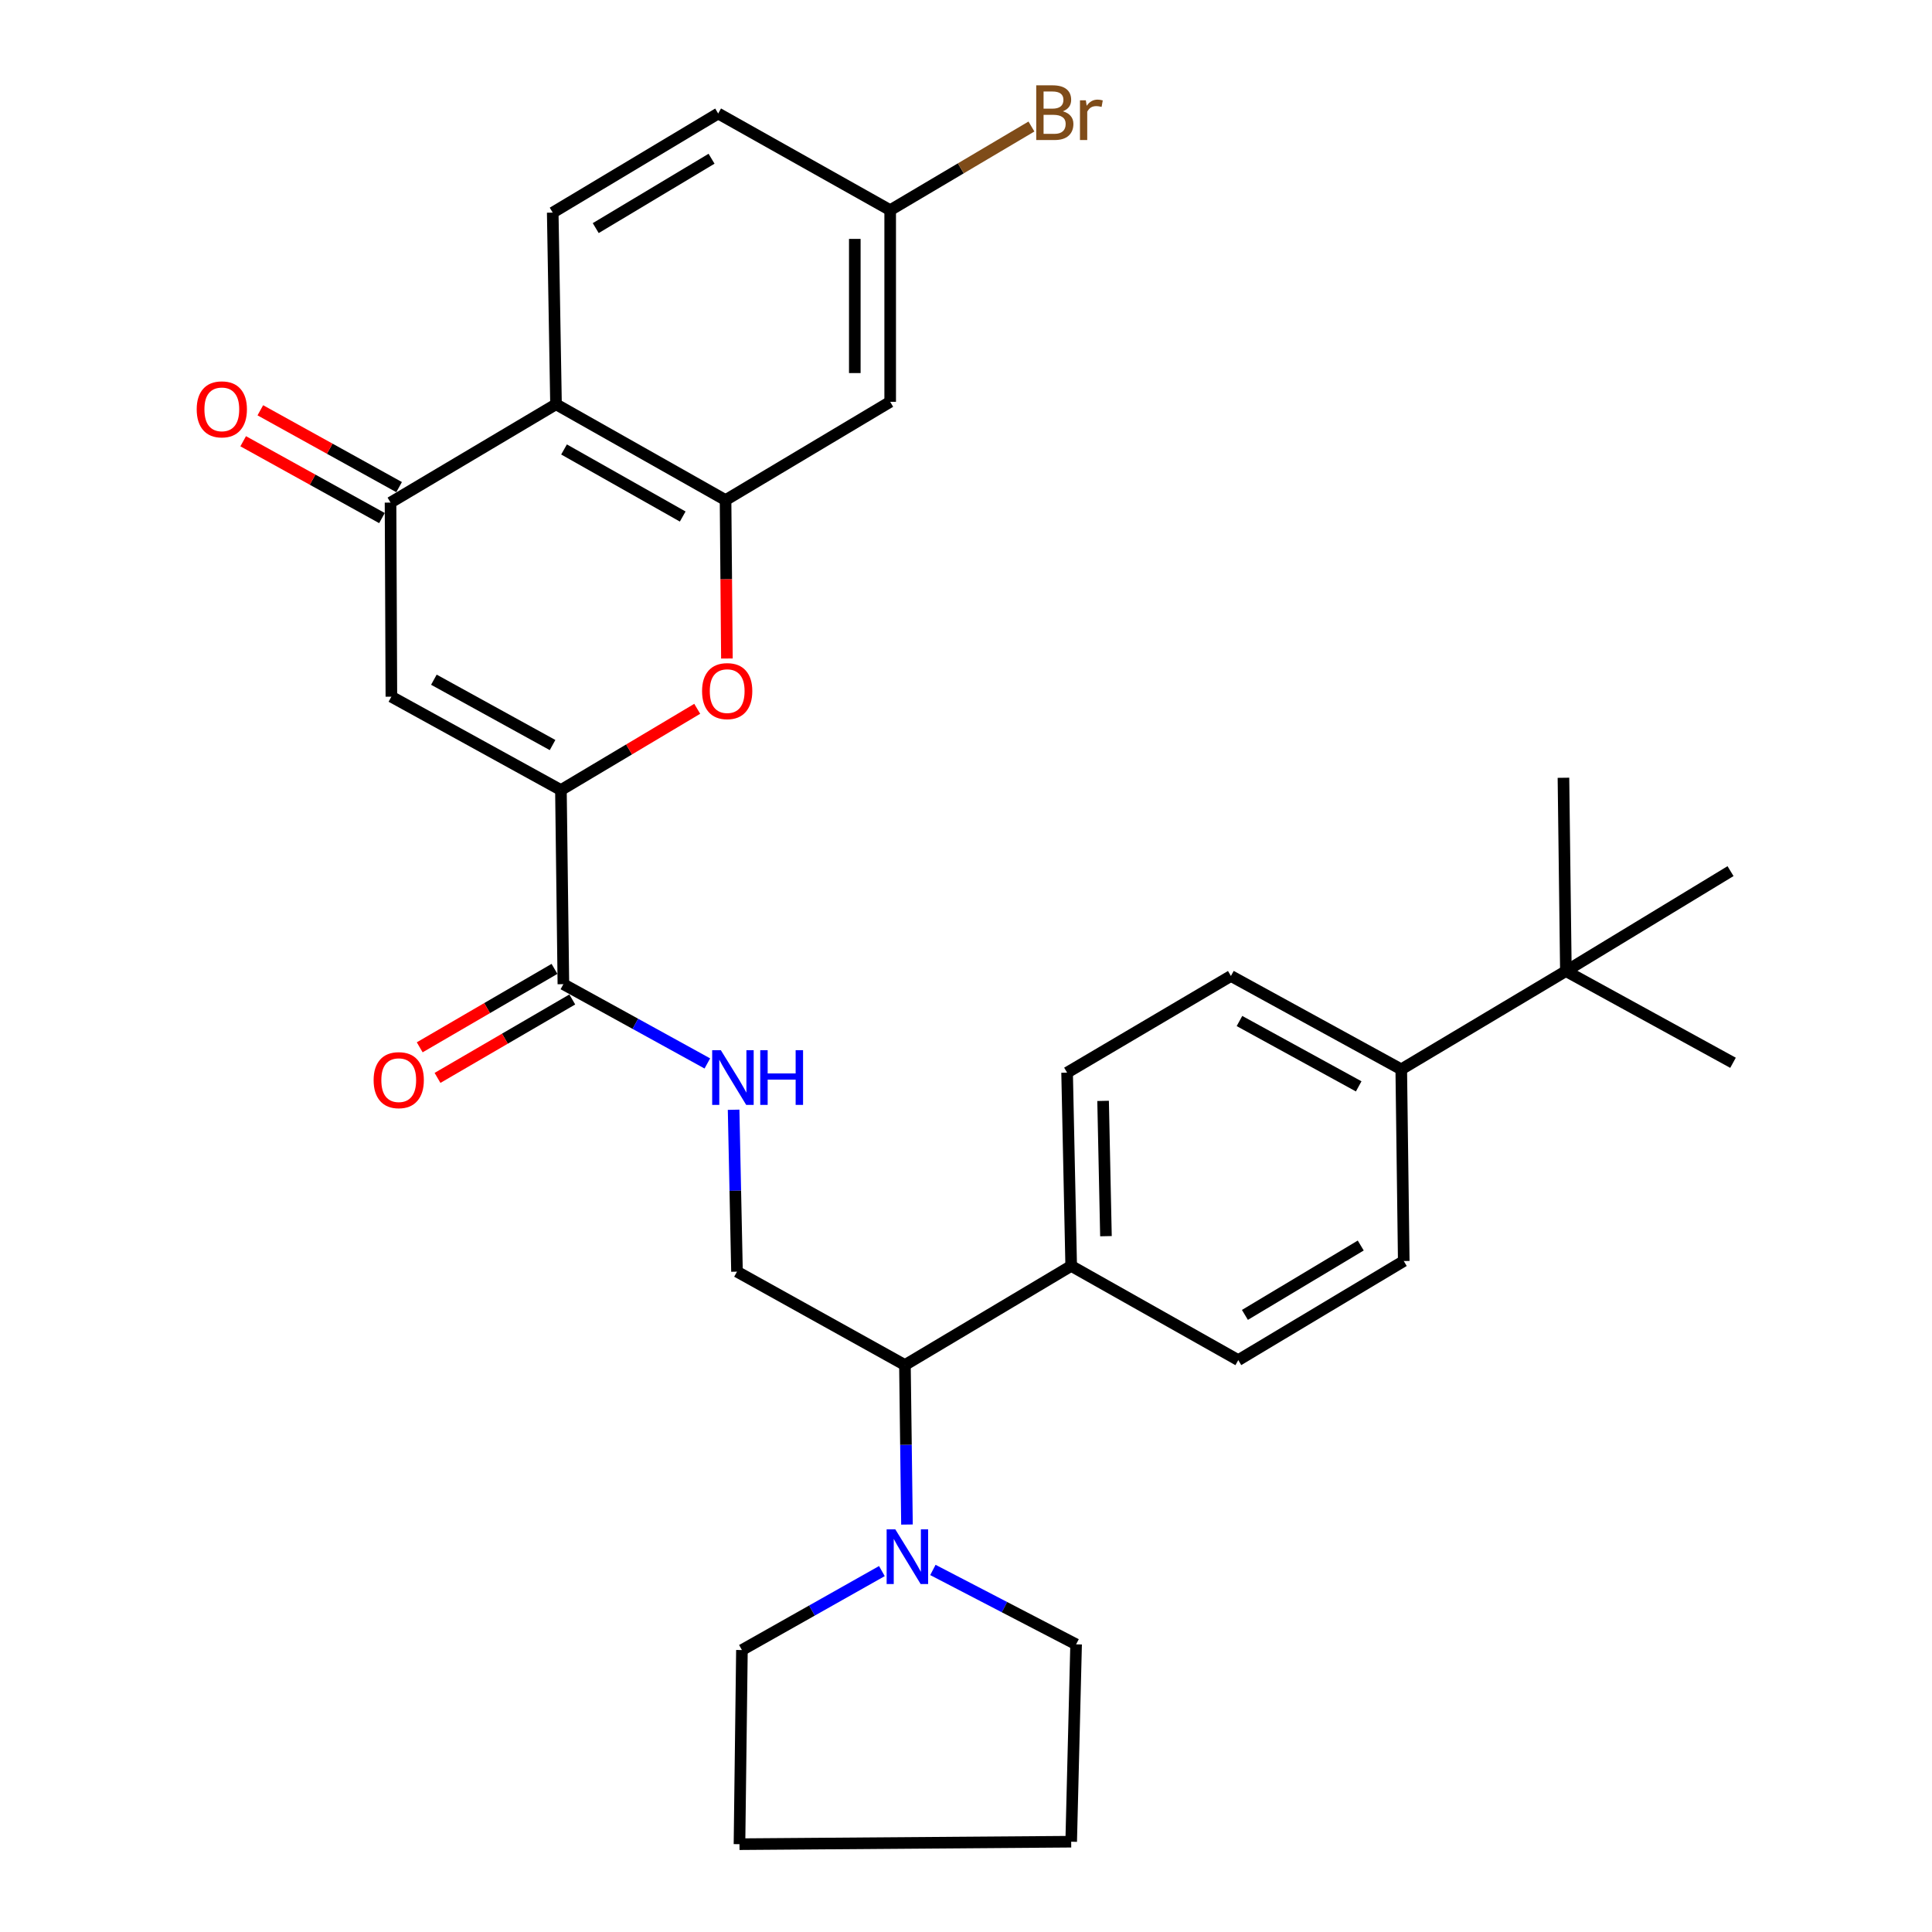 <?xml version='1.0' encoding='iso-8859-1'?>
<svg version='1.1' baseProfile='full'
              xmlns='http://www.w3.org/2000/svg'
                      xmlns:rdkit='http://www.rdkit.org/xml'
                      xmlns:xlink='http://www.w3.org/1999/xlink'
                  xml:space='preserve'
width='1000px' height='1000px' viewBox='0 0 1000 1000'>
<!-- END OF HEADER -->
<rect style='opacity:1.0;fill:#FFFFFF;stroke:none' width='1000' height='1000' x='0' y='0'> </rect>
<path class='bond-0' d='M 290.334,408.931 L 202.578,360.606' style='fill:none;fill-rule:evenodd;stroke:#000000;stroke-width:6px;stroke-linecap:butt;stroke-linejoin:miter;stroke-opacity:1' />
<path class='bond-0' d='M 286.006,385.638 L 224.577,351.81' style='fill:none;fill-rule:evenodd;stroke:#000000;stroke-width:6px;stroke-linecap:butt;stroke-linejoin:miter;stroke-opacity:1' />
<path class='bond-2' d='M 290.334,408.931 L 325.61,387.904' style='fill:none;fill-rule:evenodd;stroke:#000000;stroke-width:6px;stroke-linecap:butt;stroke-linejoin:miter;stroke-opacity:1' />
<path class='bond-2' d='M 325.61,387.904 L 360.886,366.877' style='fill:none;fill-rule:evenodd;stroke:#FF0000;stroke-width:6px;stroke-linecap:butt;stroke-linejoin:miter;stroke-opacity:1' />
<path class='bond-5' d='M 290.334,408.931 L 291.606,509.406' style='fill:none;fill-rule:evenodd;stroke:#000000;stroke-width:6px;stroke-linecap:butt;stroke-linejoin:miter;stroke-opacity:1' />
<path class='bond-3' d='M 202.578,360.606 L 202.141,260.141' style='fill:none;fill-rule:evenodd;stroke:#000000;stroke-width:6px;stroke-linecap:butt;stroke-linejoin:miter;stroke-opacity:1' />
<path class='bond-1' d='M 375.546,258.848 L 375.897,299.847' style='fill:none;fill-rule:evenodd;stroke:#000000;stroke-width:6px;stroke-linecap:butt;stroke-linejoin:miter;stroke-opacity:1' />
<path class='bond-1' d='M 375.897,299.847 L 376.247,340.845' style='fill:none;fill-rule:evenodd;stroke:#FF0000;stroke-width:6px;stroke-linecap:butt;stroke-linejoin:miter;stroke-opacity:1' />
<path class='bond-4' d='M 375.546,258.848 L 287.79,209.252' style='fill:none;fill-rule:evenodd;stroke:#000000;stroke-width:6px;stroke-linecap:butt;stroke-linejoin:miter;stroke-opacity:1' />
<path class='bond-4' d='M 353.371,267.355 L 291.942,232.637' style='fill:none;fill-rule:evenodd;stroke:#000000;stroke-width:6px;stroke-linecap:butt;stroke-linejoin:miter;stroke-opacity:1' />
<path class='bond-9' d='M 375.546,258.848 L 460.758,207.98' style='fill:none;fill-rule:evenodd;stroke:#000000;stroke-width:6px;stroke-linecap:butt;stroke-linejoin:miter;stroke-opacity:1' />
<path class='bond-15' d='M 206.576,252.128 L 170.66,232.245' style='fill:none;fill-rule:evenodd;stroke:#000000;stroke-width:6px;stroke-linecap:butt;stroke-linejoin:miter;stroke-opacity:1' />
<path class='bond-15' d='M 170.66,232.245 L 134.743,212.362' style='fill:none;fill-rule:evenodd;stroke:#FF0000;stroke-width:6px;stroke-linecap:butt;stroke-linejoin:miter;stroke-opacity:1' />
<path class='bond-15' d='M 197.705,268.153 L 161.789,248.27' style='fill:none;fill-rule:evenodd;stroke:#000000;stroke-width:6px;stroke-linecap:butt;stroke-linejoin:miter;stroke-opacity:1' />
<path class='bond-15' d='M 161.789,248.27 L 125.872,228.386' style='fill:none;fill-rule:evenodd;stroke:#FF0000;stroke-width:6px;stroke-linecap:butt;stroke-linejoin:miter;stroke-opacity:1' />
<path class='bond-31' d='M 202.141,260.141 L 287.79,209.252' style='fill:none;fill-rule:evenodd;stroke:#000000;stroke-width:6px;stroke-linecap:butt;stroke-linejoin:miter;stroke-opacity:1' />
<path class='bond-11' d='M 287.79,209.252 L 286.091,110.048' style='fill:none;fill-rule:evenodd;stroke:#000000;stroke-width:6px;stroke-linecap:butt;stroke-linejoin:miter;stroke-opacity:1' />
<path class='bond-7' d='M 291.606,509.406 L 328.862,529.922' style='fill:none;fill-rule:evenodd;stroke:#000000;stroke-width:6px;stroke-linecap:butt;stroke-linejoin:miter;stroke-opacity:1' />
<path class='bond-7' d='M 328.862,529.922 L 366.118,550.438' style='fill:none;fill-rule:evenodd;stroke:#0000FF;stroke-width:6px;stroke-linecap:butt;stroke-linejoin:miter;stroke-opacity:1' />
<path class='bond-16' d='M 287,501.491 L 252.121,521.789' style='fill:none;fill-rule:evenodd;stroke:#000000;stroke-width:6px;stroke-linecap:butt;stroke-linejoin:miter;stroke-opacity:1' />
<path class='bond-16' d='M 252.121,521.789 L 217.243,542.088' style='fill:none;fill-rule:evenodd;stroke:#FF0000;stroke-width:6px;stroke-linecap:butt;stroke-linejoin:miter;stroke-opacity:1' />
<path class='bond-16' d='M 296.213,517.322 L 261.334,537.62' style='fill:none;fill-rule:evenodd;stroke:#000000;stroke-width:6px;stroke-linecap:butt;stroke-linejoin:miter;stroke-opacity:1' />
<path class='bond-16' d='M 261.334,537.62 L 226.456,557.918' style='fill:none;fill-rule:evenodd;stroke:#FF0000;stroke-width:6px;stroke-linecap:butt;stroke-linejoin:miter;stroke-opacity:1' />
<path class='bond-6' d='M 469.448,789.105 L 468.919,747.818' style='fill:none;fill-rule:evenodd;stroke:#0000FF;stroke-width:6px;stroke-linecap:butt;stroke-linejoin:miter;stroke-opacity:1' />
<path class='bond-6' d='M 468.919,747.818 L 468.39,706.531' style='fill:none;fill-rule:evenodd;stroke:#000000;stroke-width:6px;stroke-linecap:butt;stroke-linejoin:miter;stroke-opacity:1' />
<path class='bond-24' d='M 456.464,813.191 L 420.243,833.625' style='fill:none;fill-rule:evenodd;stroke:#0000FF;stroke-width:6px;stroke-linecap:butt;stroke-linejoin:miter;stroke-opacity:1' />
<path class='bond-24' d='M 420.243,833.625 L 384.023,854.06' style='fill:none;fill-rule:evenodd;stroke:#000000;stroke-width:6px;stroke-linecap:butt;stroke-linejoin:miter;stroke-opacity:1' />
<path class='bond-25' d='M 482.862,812.602 L 519.926,831.855' style='fill:none;fill-rule:evenodd;stroke:#0000FF;stroke-width:6px;stroke-linecap:butt;stroke-linejoin:miter;stroke-opacity:1' />
<path class='bond-25' d='M 519.926,831.855 L 556.99,851.109' style='fill:none;fill-rule:evenodd;stroke:#000000;stroke-width:6px;stroke-linecap:butt;stroke-linejoin:miter;stroke-opacity:1' />
<path class='bond-10' d='M 379.712,574.404 L 380.59,616.305' style='fill:none;fill-rule:evenodd;stroke:#0000FF;stroke-width:6px;stroke-linecap:butt;stroke-linejoin:miter;stroke-opacity:1' />
<path class='bond-10' d='M 380.59,616.305 L 381.468,658.207' style='fill:none;fill-rule:evenodd;stroke:#000000;stroke-width:6px;stroke-linecap:butt;stroke-linejoin:miter;stroke-opacity:1' />
<path class='bond-8' d='M 468.39,706.531 L 381.468,658.207' style='fill:none;fill-rule:evenodd;stroke:#000000;stroke-width:6px;stroke-linecap:butt;stroke-linejoin:miter;stroke-opacity:1' />
<path class='bond-14' d='M 468.39,706.531 L 554.446,655.235' style='fill:none;fill-rule:evenodd;stroke:#000000;stroke-width:6px;stroke-linecap:butt;stroke-linejoin:miter;stroke-opacity:1' />
<path class='bond-21' d='M 460.758,207.98 L 460.758,108.776' style='fill:none;fill-rule:evenodd;stroke:#000000;stroke-width:6px;stroke-linecap:butt;stroke-linejoin:miter;stroke-opacity:1' />
<path class='bond-21' d='M 442.442,193.099 L 442.442,123.657' style='fill:none;fill-rule:evenodd;stroke:#000000;stroke-width:6px;stroke-linecap:butt;stroke-linejoin:miter;stroke-opacity:1' />
<path class='bond-32' d='M 286.091,110.048 L 371.73,58.752' style='fill:none;fill-rule:evenodd;stroke:#000000;stroke-width:6px;stroke-linecap:butt;stroke-linejoin:miter;stroke-opacity:1' />
<path class='bond-32' d='M 308.349,118.067 L 368.296,82.16' style='fill:none;fill-rule:evenodd;stroke:#000000;stroke-width:6px;stroke-linecap:butt;stroke-linejoin:miter;stroke-opacity:1' />
<path class='bond-12' d='M 810.499,502.629 L 725.287,553.488' style='fill:none;fill-rule:evenodd;stroke:#000000;stroke-width:6px;stroke-linecap:butt;stroke-linejoin:miter;stroke-opacity:1' />
<path class='bond-26' d='M 810.499,502.629 L 895.721,450.896' style='fill:none;fill-rule:evenodd;stroke:#000000;stroke-width:6px;stroke-linecap:butt;stroke-linejoin:miter;stroke-opacity:1' />
<path class='bond-27' d='M 810.499,502.629 L 897.003,550.099' style='fill:none;fill-rule:evenodd;stroke:#000000;stroke-width:6px;stroke-linecap:butt;stroke-linejoin:miter;stroke-opacity:1' />
<path class='bond-28' d='M 810.499,502.629 L 809.237,402.571' style='fill:none;fill-rule:evenodd;stroke:#000000;stroke-width:6px;stroke-linecap:butt;stroke-linejoin:miter;stroke-opacity:1' />
<path class='bond-13' d='M 725.287,553.488 L 637.124,505.163' style='fill:none;fill-rule:evenodd;stroke:#000000;stroke-width:6px;stroke-linecap:butt;stroke-linejoin:miter;stroke-opacity:1' />
<path class='bond-13' d='M 703.259,562.301 L 641.545,528.474' style='fill:none;fill-rule:evenodd;stroke:#000000;stroke-width:6px;stroke-linecap:butt;stroke-linejoin:miter;stroke-opacity:1' />
<path class='bond-33' d='M 725.287,553.488 L 726.58,652.702' style='fill:none;fill-rule:evenodd;stroke:#000000;stroke-width:6px;stroke-linecap:butt;stroke-linejoin:miter;stroke-opacity:1' />
<path class='bond-19' d='M 554.446,655.235 L 640.93,703.998' style='fill:none;fill-rule:evenodd;stroke:#000000;stroke-width:6px;stroke-linecap:butt;stroke-linejoin:miter;stroke-opacity:1' />
<path class='bond-20' d='M 554.446,655.235 L 552.33,555.197' style='fill:none;fill-rule:evenodd;stroke:#000000;stroke-width:6px;stroke-linecap:butt;stroke-linejoin:miter;stroke-opacity:1' />
<path class='bond-20' d='M 572.441,639.842 L 570.96,569.816' style='fill:none;fill-rule:evenodd;stroke:#000000;stroke-width:6px;stroke-linecap:butt;stroke-linejoin:miter;stroke-opacity:1' />
<path class='bond-17' d='M 726.58,652.702 L 640.93,703.998' style='fill:none;fill-rule:evenodd;stroke:#000000;stroke-width:6px;stroke-linecap:butt;stroke-linejoin:miter;stroke-opacity:1' />
<path class='bond-17' d='M 704.321,644.682 L 644.367,680.59' style='fill:none;fill-rule:evenodd;stroke:#000000;stroke-width:6px;stroke-linecap:butt;stroke-linejoin:miter;stroke-opacity:1' />
<path class='bond-18' d='M 637.124,505.163 L 552.33,555.197' style='fill:none;fill-rule:evenodd;stroke:#000000;stroke-width:6px;stroke-linecap:butt;stroke-linejoin:miter;stroke-opacity:1' />
<path class='bond-22' d='M 460.758,108.776 L 371.73,58.752' style='fill:none;fill-rule:evenodd;stroke:#000000;stroke-width:6px;stroke-linecap:butt;stroke-linejoin:miter;stroke-opacity:1' />
<path class='bond-23' d='M 460.758,108.776 L 497.316,87.131' style='fill:none;fill-rule:evenodd;stroke:#000000;stroke-width:6px;stroke-linecap:butt;stroke-linejoin:miter;stroke-opacity:1' />
<path class='bond-23' d='M 497.316,87.131 L 533.874,65.486' style='fill:none;fill-rule:evenodd;stroke:#7F4C19;stroke-width:6px;stroke-linecap:butt;stroke-linejoin:miter;stroke-opacity:1' />
<path class='bond-29' d='M 384.023,854.06 L 382.751,954.545' style='fill:none;fill-rule:evenodd;stroke:#000000;stroke-width:6px;stroke-linecap:butt;stroke-linejoin:miter;stroke-opacity:1' />
<path class='bond-30' d='M 556.99,851.109 L 554.446,953.263' style='fill:none;fill-rule:evenodd;stroke:#000000;stroke-width:6px;stroke-linecap:butt;stroke-linejoin:miter;stroke-opacity:1' />
<path class='bond-34' d='M 382.751,954.545 L 554.446,953.263' style='fill:none;fill-rule:evenodd;stroke:#000000;stroke-width:6px;stroke-linecap:butt;stroke-linejoin:miter;stroke-opacity:1' />
<path  class='atom-3' d='M 363.391 357.715
Q 363.391 350.915, 366.751 347.115
Q 370.111 343.315, 376.391 343.315
Q 382.671 343.315, 386.031 347.115
Q 389.391 350.915, 389.391 357.715
Q 389.391 364.595, 385.991 368.515
Q 382.591 372.395, 376.391 372.395
Q 370.151 372.395, 366.751 368.515
Q 363.391 364.635, 363.391 357.715
M 376.391 369.195
Q 380.711 369.195, 383.031 366.315
Q 385.391 363.395, 385.391 357.715
Q 385.391 352.155, 383.031 349.355
Q 380.711 346.515, 376.391 346.515
Q 372.071 346.515, 369.711 349.315
Q 367.391 352.115, 367.391 357.715
Q 367.391 363.435, 369.711 366.315
Q 372.071 369.195, 376.391 369.195
' fill='#FF0000'/>
<path  class='atom-7' d='M 463.402 791.585
L 472.682 806.585
Q 473.602 808.065, 475.082 810.745
Q 476.562 813.425, 476.642 813.585
L 476.642 791.585
L 480.402 791.585
L 480.402 819.905
L 476.522 819.905
L 466.562 803.505
Q 465.402 801.585, 464.162 799.385
Q 462.962 797.185, 462.602 796.505
L 462.602 819.905
L 458.922 819.905
L 458.922 791.585
L 463.402 791.585
' fill='#0000FF'/>
<path  class='atom-8' d='M 373.102 543.571
L 382.382 558.571
Q 383.302 560.051, 384.782 562.731
Q 386.262 565.411, 386.342 565.571
L 386.342 543.571
L 390.102 543.571
L 390.102 571.891
L 386.222 571.891
L 376.262 555.491
Q 375.102 553.571, 373.862 551.371
Q 372.662 549.171, 372.302 548.491
L 372.302 571.891
L 368.622 571.891
L 368.622 543.571
L 373.102 543.571
' fill='#0000FF'/>
<path  class='atom-8' d='M 393.502 543.571
L 397.342 543.571
L 397.342 555.611
L 411.822 555.611
L 411.822 543.571
L 415.662 543.571
L 415.662 571.891
L 411.822 571.891
L 411.822 558.811
L 397.342 558.811
L 397.342 571.891
L 393.502 571.891
L 393.502 543.571
' fill='#0000FF'/>
<path  class='atom-16' d='M 101.812 211.876
Q 101.812 205.076, 105.172 201.276
Q 108.532 197.476, 114.812 197.476
Q 121.092 197.476, 124.452 201.276
Q 127.812 205.076, 127.812 211.876
Q 127.812 218.756, 124.412 222.676
Q 121.012 226.556, 114.812 226.556
Q 108.572 226.556, 105.172 222.676
Q 101.812 218.796, 101.812 211.876
M 114.812 223.356
Q 119.132 223.356, 121.452 220.476
Q 123.812 217.556, 123.812 211.876
Q 123.812 206.316, 121.452 203.516
Q 119.132 200.676, 114.812 200.676
Q 110.492 200.676, 108.132 203.476
Q 105.812 206.276, 105.812 211.876
Q 105.812 217.596, 108.132 220.476
Q 110.492 223.356, 114.812 223.356
' fill='#FF0000'/>
<path  class='atom-17' d='M 193.384 559.083
Q 193.384 552.283, 196.744 548.483
Q 200.104 544.683, 206.384 544.683
Q 212.664 544.683, 216.024 548.483
Q 219.384 552.283, 219.384 559.083
Q 219.384 565.963, 215.984 569.883
Q 212.584 573.763, 206.384 573.763
Q 200.144 573.763, 196.744 569.883
Q 193.384 566.003, 193.384 559.083
M 206.384 570.563
Q 210.704 570.563, 213.024 567.683
Q 215.384 564.763, 215.384 559.083
Q 215.384 553.523, 213.024 550.723
Q 210.704 547.883, 206.384 547.883
Q 202.064 547.883, 199.704 550.683
Q 197.384 553.483, 197.384 559.083
Q 197.384 564.803, 199.704 567.683
Q 202.064 570.563, 206.384 570.563
' fill='#FF0000'/>
<path  class='atom-24' d='M 550.11 57.605
Q 552.83 58.365, 554.19 60.045
Q 555.59 61.685, 555.59 64.125
Q 555.59 68.045, 553.07 70.285
Q 550.59 72.485, 545.87 72.485
L 536.35 72.485
L 536.35 44.165
L 544.71 44.165
Q 549.55 44.165, 551.99 46.125
Q 554.43 48.085, 554.43 51.685
Q 554.43 55.965, 550.11 57.605
M 540.15 47.365
L 540.15 56.245
L 544.71 56.245
Q 547.51 56.245, 548.95 55.125
Q 550.43 53.965, 550.43 51.685
Q 550.43 47.365, 544.71 47.365
L 540.15 47.365
M 545.87 69.285
Q 548.63 69.285, 550.11 67.965
Q 551.59 66.645, 551.59 64.125
Q 551.59 61.805, 549.95 60.645
Q 548.35 59.445, 545.27 59.445
L 540.15 59.445
L 540.15 69.285
L 545.87 69.285
' fill='#7F4C19'/>
<path  class='atom-24' d='M 562.03 51.925
L 562.47 54.765
Q 564.63 51.565, 568.15 51.565
Q 569.27 51.565, 570.79 51.965
L 570.19 55.325
Q 568.47 54.925, 567.51 54.925
Q 565.83 54.925, 564.71 55.605
Q 563.63 56.245, 562.75 57.805
L 562.75 72.485
L 558.99 72.485
L 558.99 51.925
L 562.03 51.925
' fill='#7F4C19'/>
</svg>
